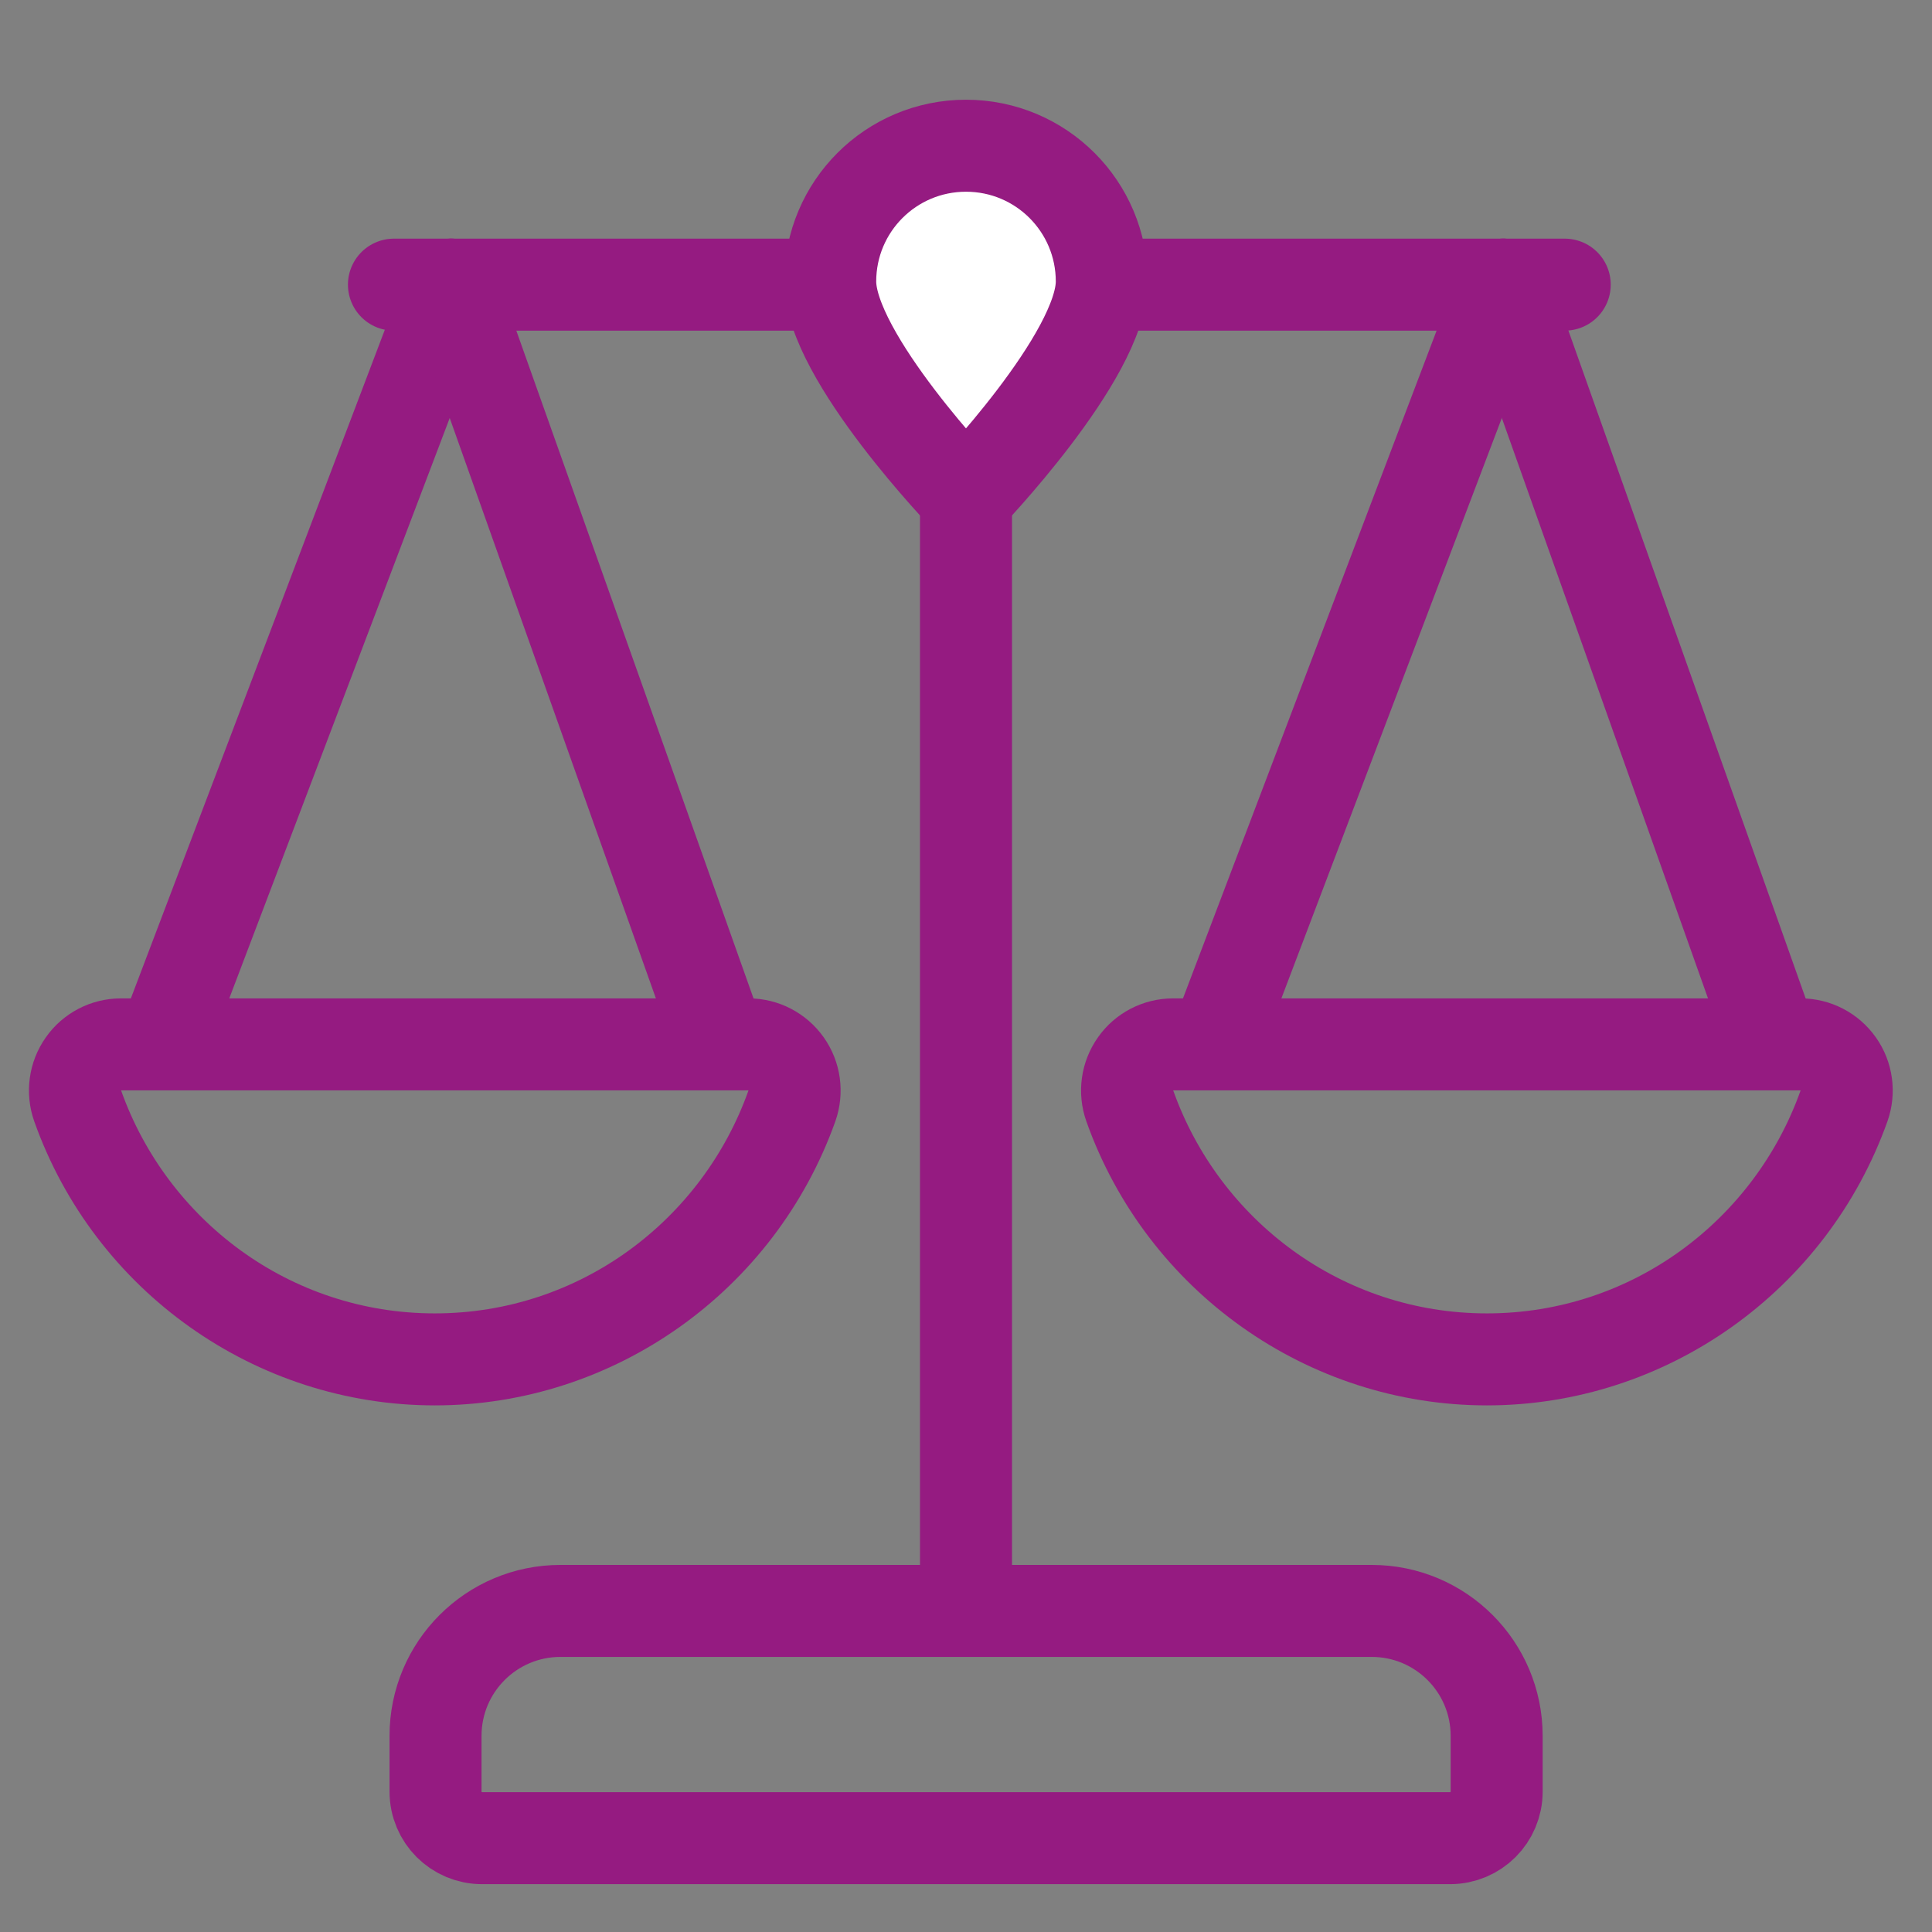 <?xml version="1.0" encoding="UTF-8"?><svg id="Icoontjes_KLEUR" xmlns="http://www.w3.org/2000/svg" viewBox="0 0 105 105"><rect x="0" y="0" width="105" height="105" fill="#808080" stroke="none"/><defs><style>.cls-1{fill:#951b81;stroke-width:0px;}.cls-2{fill:#fff;}.cls-2,.cls-3{stroke:#951b81;stroke-linecap:round;stroke-linejoin:round;stroke-width:5px;}.cls-3{fill:none;}</style></defs><path class="cls-3" d="M26.19,87.55h52.61c1.4,0,2.53,1.13,2.53,2.53v3.03c0,3.75-3.04,6.79-6.79,6.79H30.45c-3.75,0-6.79-3.04-6.79-6.79v-3.03c0-1.4,1.13-2.53,2.53-2.53Z" transform="translate(105 187.45) rotate(-180)"/><path class="cls-1" d="M40.68,59.26c-2.5,7.04-9.16,12.12-17.05,12.12s-14.55-5.08-17.05-12.12h34.11M40.68,54.26H6.57c-1.62,0-3.15.79-4.08,2.12-.94,1.33-1.17,3.03-.63,4.56,3.28,9.24,12.03,15.44,21.77,15.44s18.48-6.21,21.77-15.44c.54-1.53.31-3.23-.63-4.56-.94-1.33-2.46-2.12-4.08-2.12h0ZM40.68,64.26h0,0Z"/><line class="cls-3" x1="52.5" y1="87.55" x2="52.5" y2="18.59"/><line class="cls-3" x1="21.41" y1="15.47" x2="85.04" y2="15.47"/><line class="cls-3" x1="9.08" y1="56.12" x2="24.52" y2="15.47"/><line class="cls-3" x1="38.96" y1="56.12" x2="24.52" y2="15.47"/><path class="cls-1" d="M97.86,59.26c-2.5,7.04-9.16,12.12-17.05,12.12s-14.55-5.08-17.05-12.12h34.11M97.86,54.26h-34.11c-1.62,0-3.15.79-4.08,2.12-.94,1.33-1.17,3.03-.63,4.56,3.28,9.24,12.03,15.44,21.77,15.44s18.48-6.21,21.77-15.44c.54-1.53.31-3.23-.63-4.56-.94-1.33-2.46-2.12-4.08-2.12h0ZM97.86,64.26h0,0Z"/><line class="cls-3" x1="66.26" y1="56.12" x2="81.7" y2="15.47"/><line class="cls-3" x1="96.14" y1="56.12" x2="81.7" y2="15.47"/><path class="cls-2" d="M59.88,15.3c0,4.07-7.38,11.73-7.38,11.73,0,0-7.38-7.65-7.38-11.73s3.3-7.38,7.38-7.38,7.38,3.3,7.38,7.38Z"/></svg>